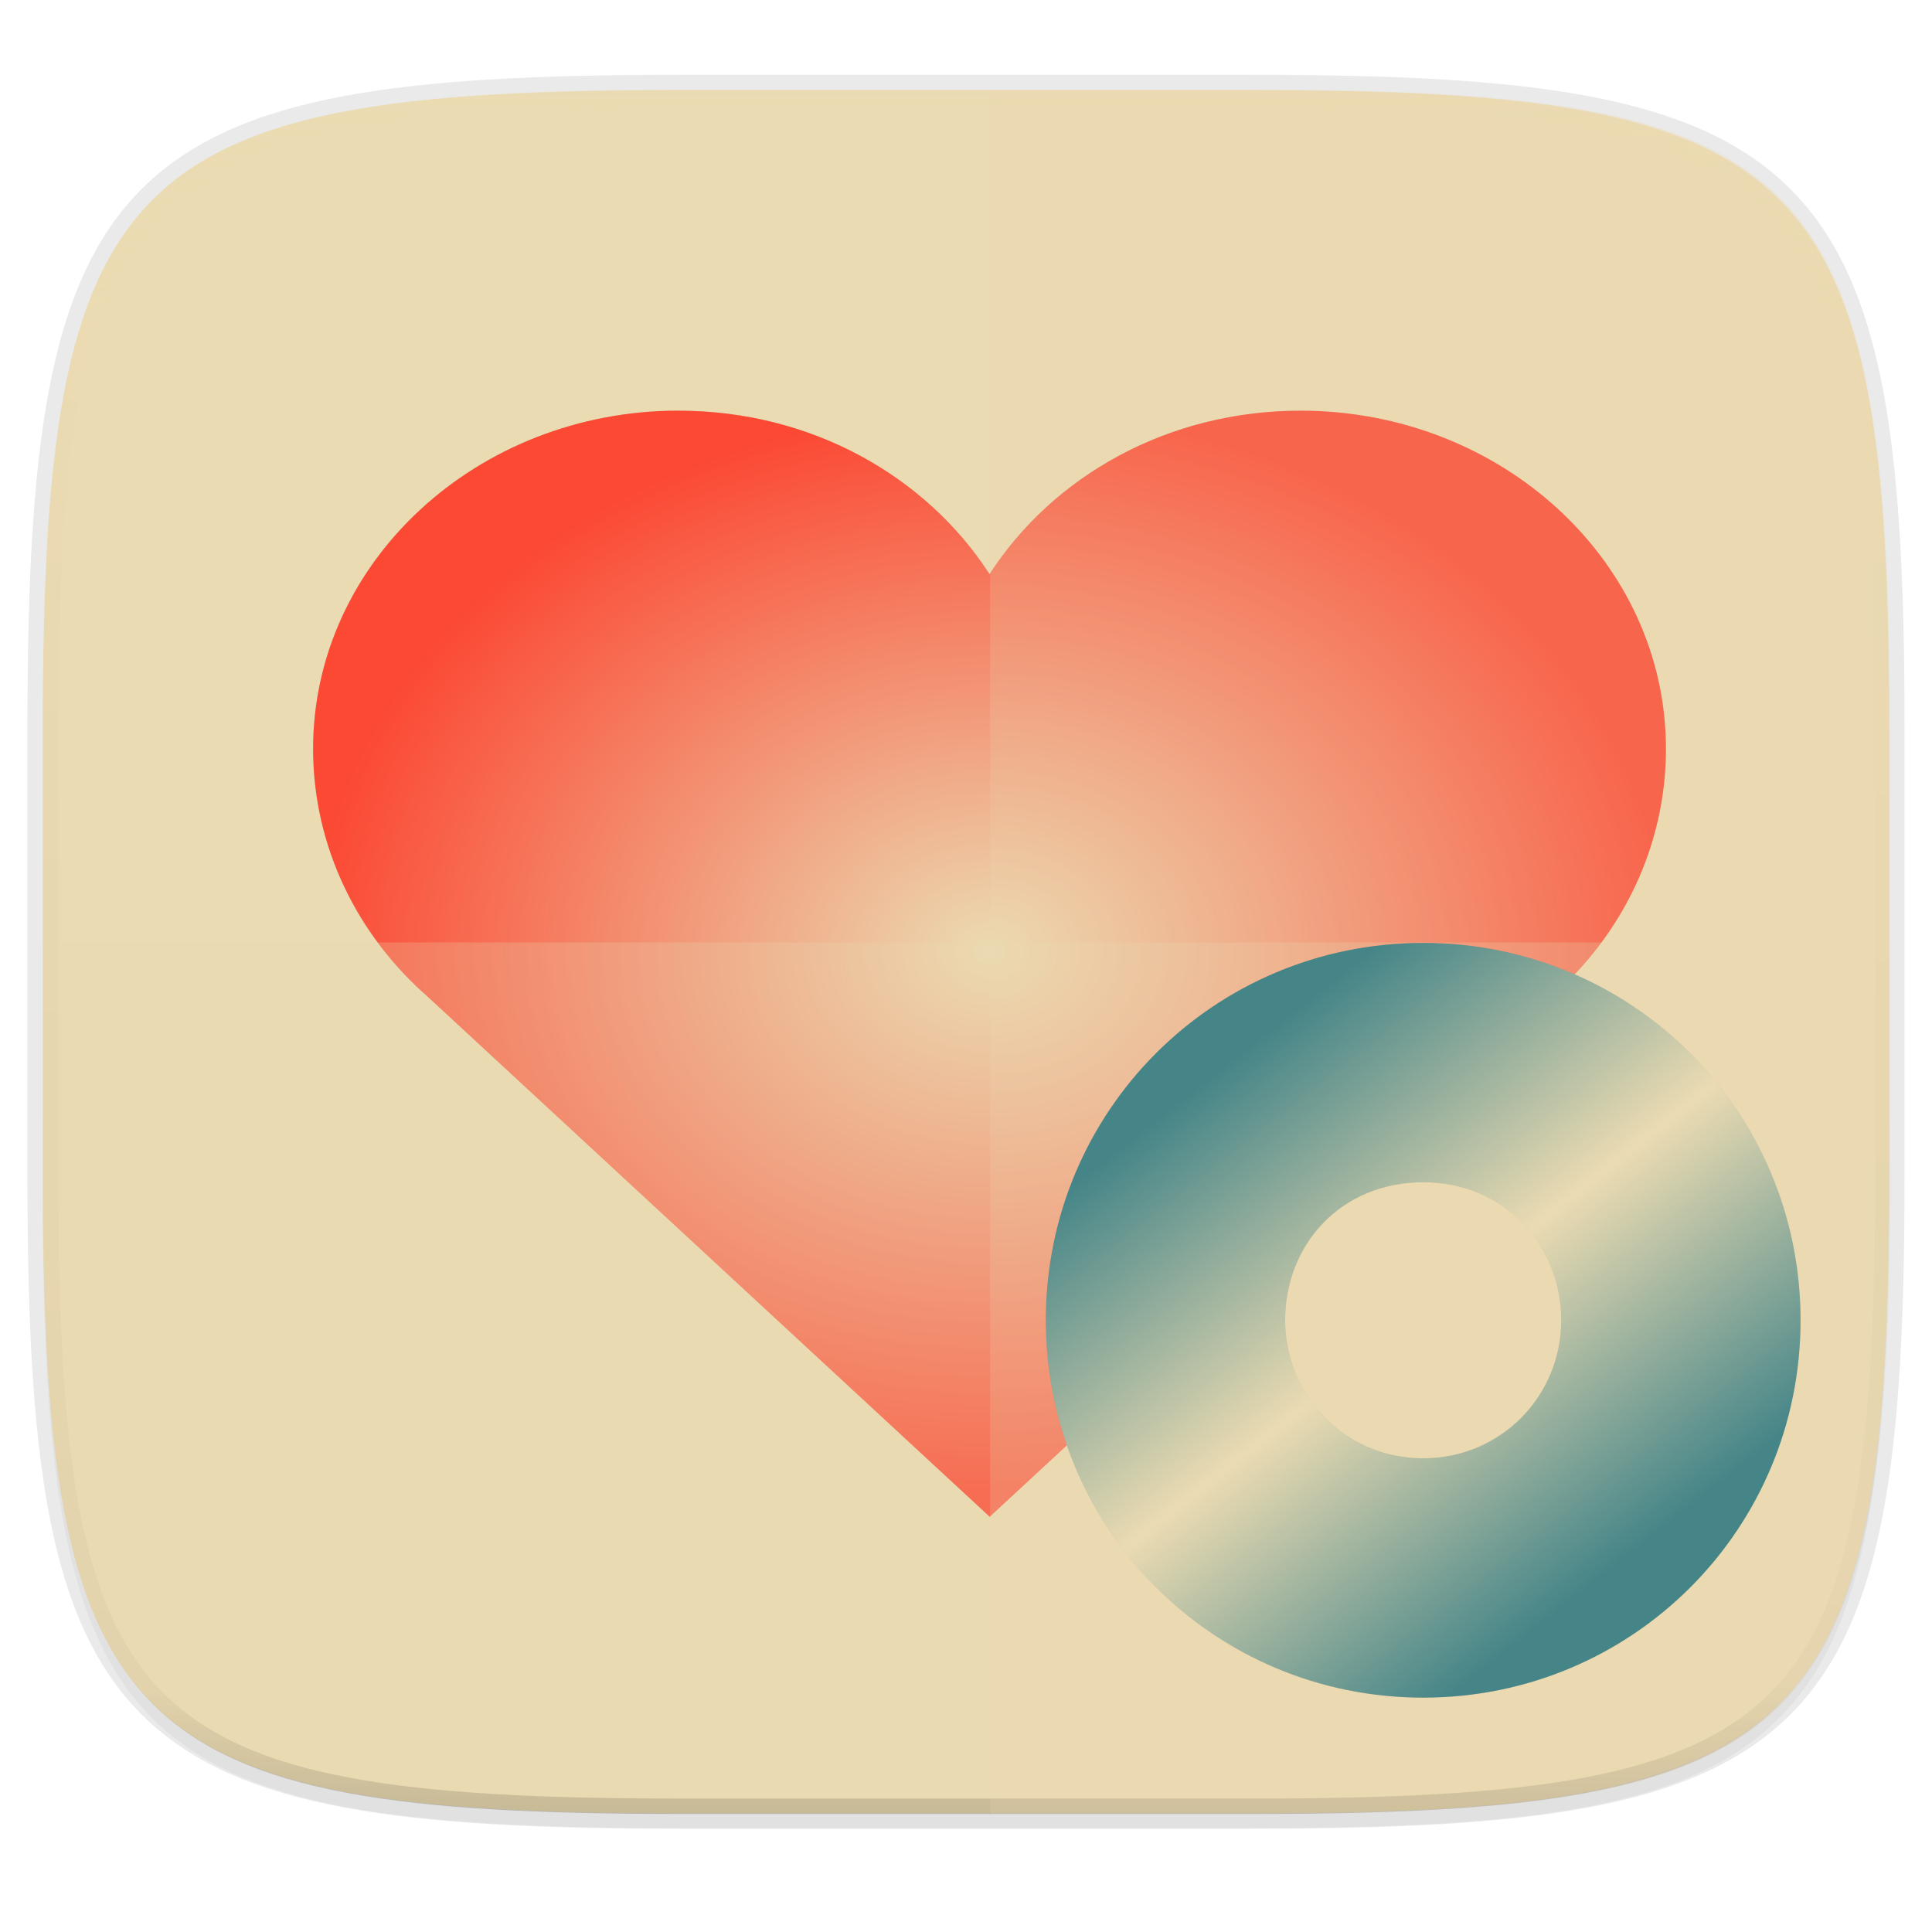 <svg width="256" height="256" xmlns="http://www.w3.org/2000/svg">
    <defs>
        <linearGradient id="e" x1="296" x2="296" y1="-212" y2="236" gradientUnits="userSpaceOnUse">
            <stop offset="0" stop-color="#ebdbb2"/>
            <stop offset=".125" stop-color="#ebdbb2" stop-opacity=".098"/>
            <stop offset=".925" stop-opacity=".098"/>
            <stop offset="1" stop-opacity=".498"/>
        </linearGradient>
        <clipPath id="d">
            <path d="M361.938-212C507.235-212 528-191.287 528-46.125v116.25C528 215.286 507.235 236 361.937 236H214.063C68.766 236 48 215.286 48 70.125v-116.25C48-191.287 68.765-212 214.063-212z" fill="#b16286"/>
        </clipPath>
        <linearGradient id="c" x1="88" x2="256" y1="28" y2="284" gradientTransform="matrix(1.019 0 0 1.019 -26.944 -32.905)" gradientUnits="userSpaceOnUse">
            <stop offset="0" stop-color="#ebdbb2"/>
            <stop offset="1" stop-color="#ebdbb2"/>
        </linearGradient>
        <linearGradient id="i" x1="12.274" x2="35.391" y1="32.416" y2="14.203" gradientTransform="rotate(90 74.104 180.477) scale(2.857)" gradientUnits="userSpaceOnUse">
            <stop offset="0" stop-color="#458588"/>
            <stop offset=".5" stop-color="#ebdbb2"/>
            <stop offset="1" stop-color="#458588"/>
        </linearGradient>
        <radialGradient id="g" cx="131.116" cy="126.116" r="89.629" gradientTransform="matrix(1 0 0 .8 0 25.222)" gradientUnits="userSpaceOnUse">
            <stop offset="0" stop-color="#ebdbb2"/>
            <stop offset="1" stop-color="#fb4934"/>
        </radialGradient>
    </defs>
    <path transform="matrix(1.019 0 0 1.019 0 8.31)" d="M162.537 5.568c72.648 0 83.031 10.357 83.031 82.938v58.125c0 72.58-10.383 82.937-83.031 82.937H88.599c-72.648 0-83.031-10.357-83.031-82.937V88.506c0-72.581 10.383-82.938 83.031-82.938z" filter="url(#a)" opacity=".2"/>
    <path d="M165.685 11.947c74.055 0 84.64 10.557 84.64 84.544v59.25c0 73.987-10.585 84.544-84.64 84.544h-75.37c-74.055 0-84.64-10.557-84.64-84.543V96.49c0-73.987 10.585-84.544 84.64-84.544z" fill="none" opacity=".1" stroke-linecap="round" stroke-linejoin="round" stroke-width="4.077" stroke="#282828"/>
    <path transform="matrix(1.019 0 0 1.019 0 8.31)" d="M162.537 3.568c72.648 0 83.031 10.357 83.031 82.938v58.125c0 72.58-10.383 82.937-83.031 82.937H88.599c-72.648 0-83.031-10.357-83.031-82.937V86.506c0-72.581 10.383-82.938 83.031-82.938z" filter="url(#b)" opacity=".1"/>
    <path d="M165.685 11.947c74.055 0 84.64 10.557 84.64 84.544v59.25c0 73.987-10.585 84.544-84.64 84.544h-75.37c-74.055 0-84.64-10.557-84.64-84.543V96.49c0-73.987 10.585-84.544 84.64-84.544z" fill="url(#c)"/>
    <path transform="matrix(.51 0 0 .51 -18.789 120)" d="M361.938-212C507.235-212 528-191.287 528-46.125v116.25C528 215.286 507.235 236 361.937 236H214.063C68.766 236 48 215.286 48 70.125v-116.25C48-191.287 68.765-212 214.063-212z" clip-path="url(#d)" fill="none" opacity=".4" stroke-linecap="round" stroke-linejoin="round" stroke-width="8" stroke="url(#e)"/>
    <path d="M89.904 54.412c-26.656 0-48.417 20.022-48.417 44.813 0 12.903 5.835 24.675 15.205 32.863l73.225 65.733 75.628-65.733c9.375-8.174 15.2-19.951 15.2-32.857 0-24.791-21.76-44.814-48.416-44.814-17.55 0-32.768 8.622-41.21 21.654-8.444-13.032-23.662-21.654-41.211-21.654z" filter="url(#f)" opacity=".3"/>
    <path d="M89.904 54.412c-26.656 0-48.417 20.022-48.417 44.813 0 12.903 5.835 24.675 15.205 32.863l74.45 68.898 74.403-68.898c9.375-8.174 15.2-19.951 15.2-32.857 0-24.791-21.76-44.814-48.416-44.814-17.55 0-32.768 8.622-41.21 21.654-8.444-13.032-23.662-21.654-41.211-21.654z" fill="url(#g)"/>
    <path d="M131.193 11.947v228.338h36.701c72.123 0 82.43-10.557 82.43-84.543V96.49c0-73.987-10.307-84.544-82.43-84.544z" fill="#ebdbb2" opacity=".2"/>
    <path d="M90.315 240.285c-74.055 0-84.64-10.671-84.64-85.46V124.88h244.65v29.946c0 74.788-10.585 85.46-84.64 85.46z" fill="#ebdbb2" opacity=".25"/>
    <path d="M238.58 174.945c0-27.715-22.286-50-50-50-27.715 0-50 22.285-50 50 0 27.714 22.285 50 50 50 27.714 0 50-22.286 50-50zm-31.707 0c0 10.068-8.023 18.292-18.293 18.292-10.472 0-18.293-8.427-18.293-18.292 0-10.067 7.418-18.293 18.293-18.293s18.293 8.426 18.293 18.293z" filter="url(#h)" opacity=".3"/>
    <path d="M238.58 174.945c0-27.715-22.286-50-50-50-27.715 0-50 22.285-50 50 0 27.714 22.285 50 50 50 27.714 0 50-22.286 50-50zm-31.707 0c0 10.068-8.023 18.292-18.293 18.292-10.472 0-18.293-8.427-18.293-18.292 0-10.067 7.418-18.293 18.293-18.293s18.293 8.426 18.293 18.293z" fill="url(#i)"/>
</svg>
